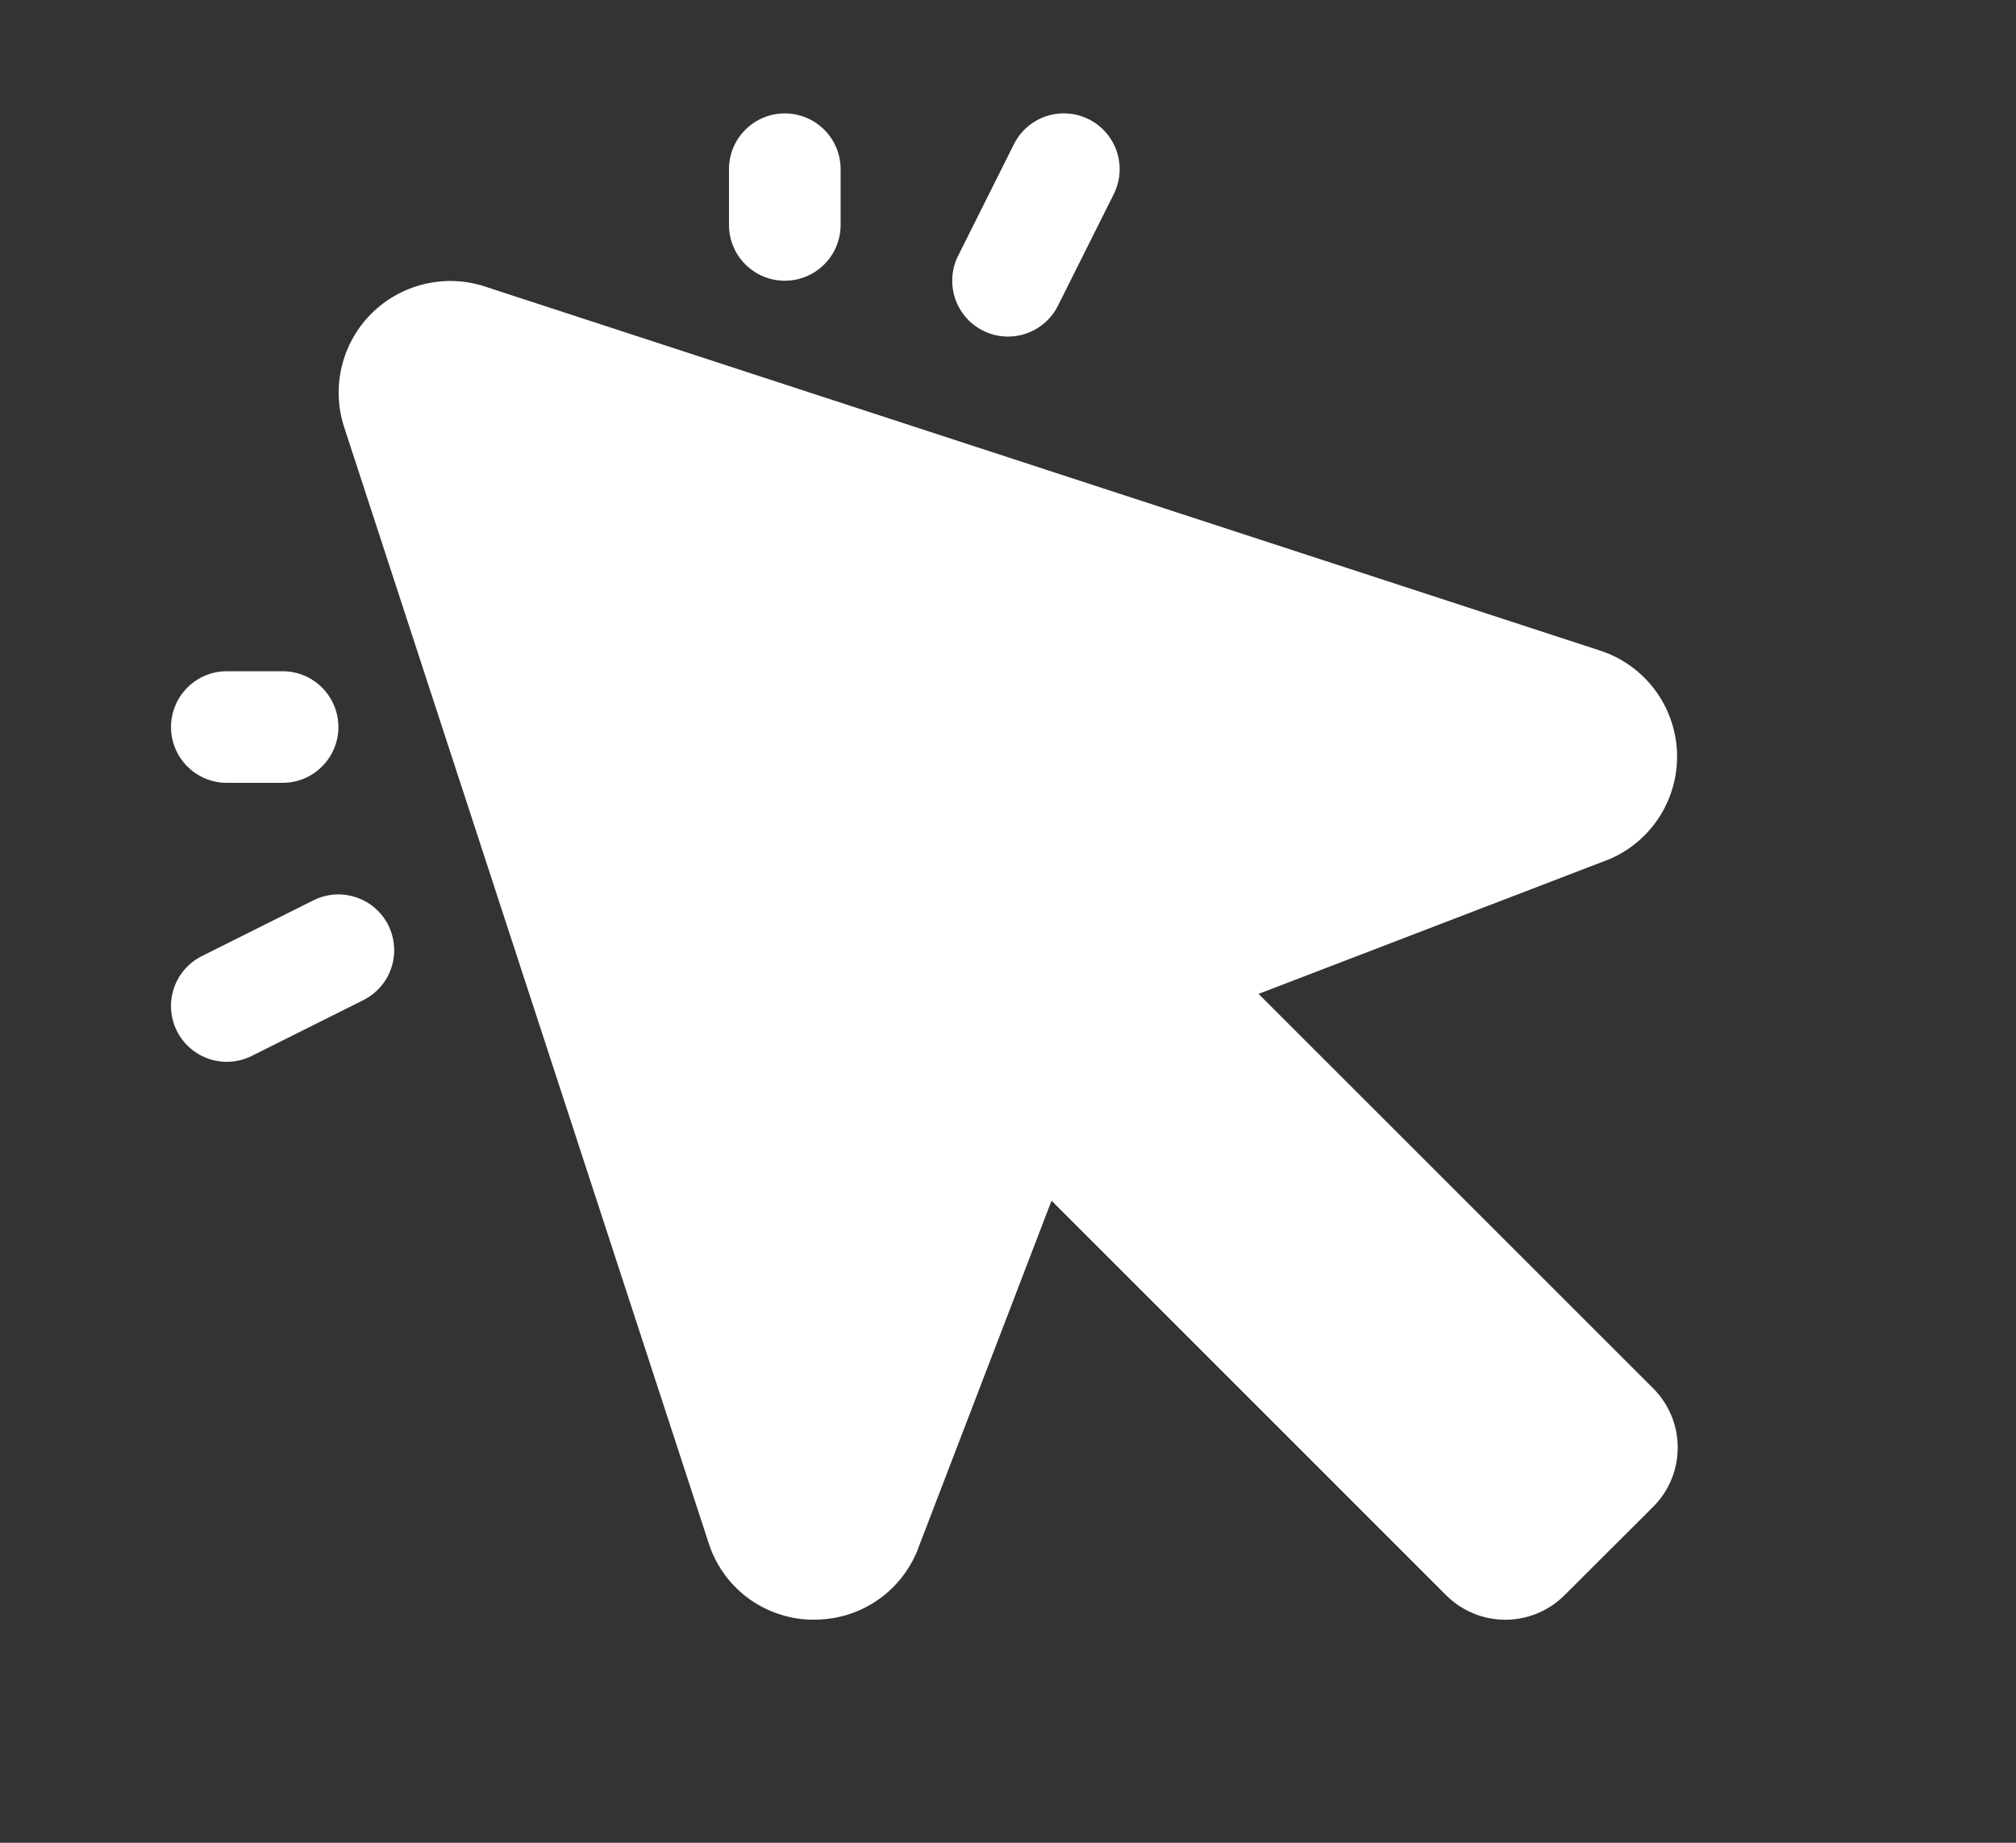 <svg width="35" height="32" viewBox="0 0 35 32" fill="none" xmlns="http://www.w3.org/2000/svg">
<rect x="0" y="0" width="35" height="32" fill="#333333" stroke="none"/>
<path d="M28.7 24.108C28.835 24.243 28.943 24.404 29.016 24.58C29.09 24.757 29.127 24.946 29.127 25.138C29.127 25.329 29.09 25.518 29.016 25.695C28.943 25.872 28.835 26.032 28.7 26.167L27.163 27.7C27.028 27.835 26.868 27.943 26.691 28.016C26.515 28.09 26.325 28.127 26.134 28.127C25.943 28.127 25.753 28.09 25.577 28.016C25.4 27.943 25.24 27.835 25.105 27.7L18.256 20.85L15.926 26.925C15.926 26.937 15.916 26.951 15.91 26.964C15.762 27.309 15.515 27.604 15.201 27.81C14.886 28.017 14.518 28.126 14.142 28.125H14.046C13.654 28.108 13.277 27.972 12.964 27.734C12.652 27.495 12.421 27.167 12.302 26.793L5.972 7.408C5.863 7.069 5.85 6.707 5.934 6.361C6.018 6.015 6.195 5.699 6.447 5.447C6.699 5.195 7.015 5.018 7.361 4.934C7.707 4.85 8.069 4.863 8.408 4.972L27.793 11.302C28.163 11.425 28.488 11.659 28.724 11.97C28.959 12.282 29.095 12.657 29.114 13.047C29.132 13.438 29.032 13.824 28.827 14.157C28.622 14.489 28.321 14.752 27.964 14.91L27.925 14.926L21.85 17.259L28.7 24.108ZM13.625 4.875C13.882 4.875 14.128 4.773 14.31 4.591C14.492 4.41 14.594 4.163 14.594 3.906V2.938C14.594 2.681 14.492 2.434 14.31 2.253C14.128 2.071 13.882 1.969 13.625 1.969C13.368 1.969 13.122 2.071 12.94 2.253C12.758 2.434 12.656 2.681 12.656 2.938V3.906C12.656 4.163 12.758 4.41 12.94 4.591C13.122 4.773 13.368 4.875 13.625 4.875ZM3.938 13.594H4.906C5.163 13.594 5.41 13.492 5.591 13.31C5.773 13.128 5.875 12.882 5.875 12.625C5.875 12.368 5.773 12.122 5.591 11.94C5.41 11.758 5.163 11.656 4.906 11.656H3.938C3.681 11.656 3.434 11.758 3.253 11.94C3.071 12.122 2.969 12.368 2.969 12.625C2.969 12.882 3.071 13.128 3.253 13.31C3.434 13.492 3.681 13.594 3.938 13.594ZM17.067 5.742C17.18 5.799 17.304 5.833 17.431 5.842C17.558 5.851 17.686 5.835 17.807 5.795C17.927 5.755 18.039 5.691 18.135 5.608C18.232 5.524 18.31 5.423 18.367 5.309L19.336 3.371C19.451 3.141 19.47 2.875 19.389 2.631C19.307 2.388 19.133 2.186 18.903 2.071C18.673 1.956 18.407 1.937 18.163 2.018C17.919 2.1 17.718 2.274 17.603 2.504L16.634 4.442C16.577 4.555 16.543 4.679 16.534 4.806C16.525 4.933 16.541 5.061 16.581 5.181C16.621 5.302 16.685 5.414 16.768 5.51C16.851 5.606 16.953 5.685 17.067 5.742ZM5.442 15.634L3.504 16.603C3.274 16.718 3.1 16.919 3.018 17.163C2.937 17.407 2.956 17.673 3.071 17.903C3.186 18.133 3.388 18.307 3.631 18.389C3.875 18.47 4.141 18.451 4.371 18.336L6.309 17.367C6.422 17.31 6.524 17.231 6.607 17.135C6.691 17.039 6.754 16.927 6.794 16.807C6.834 16.686 6.851 16.559 6.841 16.432C6.832 16.305 6.798 16.181 6.742 16.067C6.685 15.953 6.606 15.852 6.51 15.769C6.414 15.685 6.302 15.622 6.181 15.582C6.06 15.541 5.933 15.525 5.806 15.534C5.679 15.543 5.555 15.577 5.442 15.634Z" fill="white"/>
</svg>
